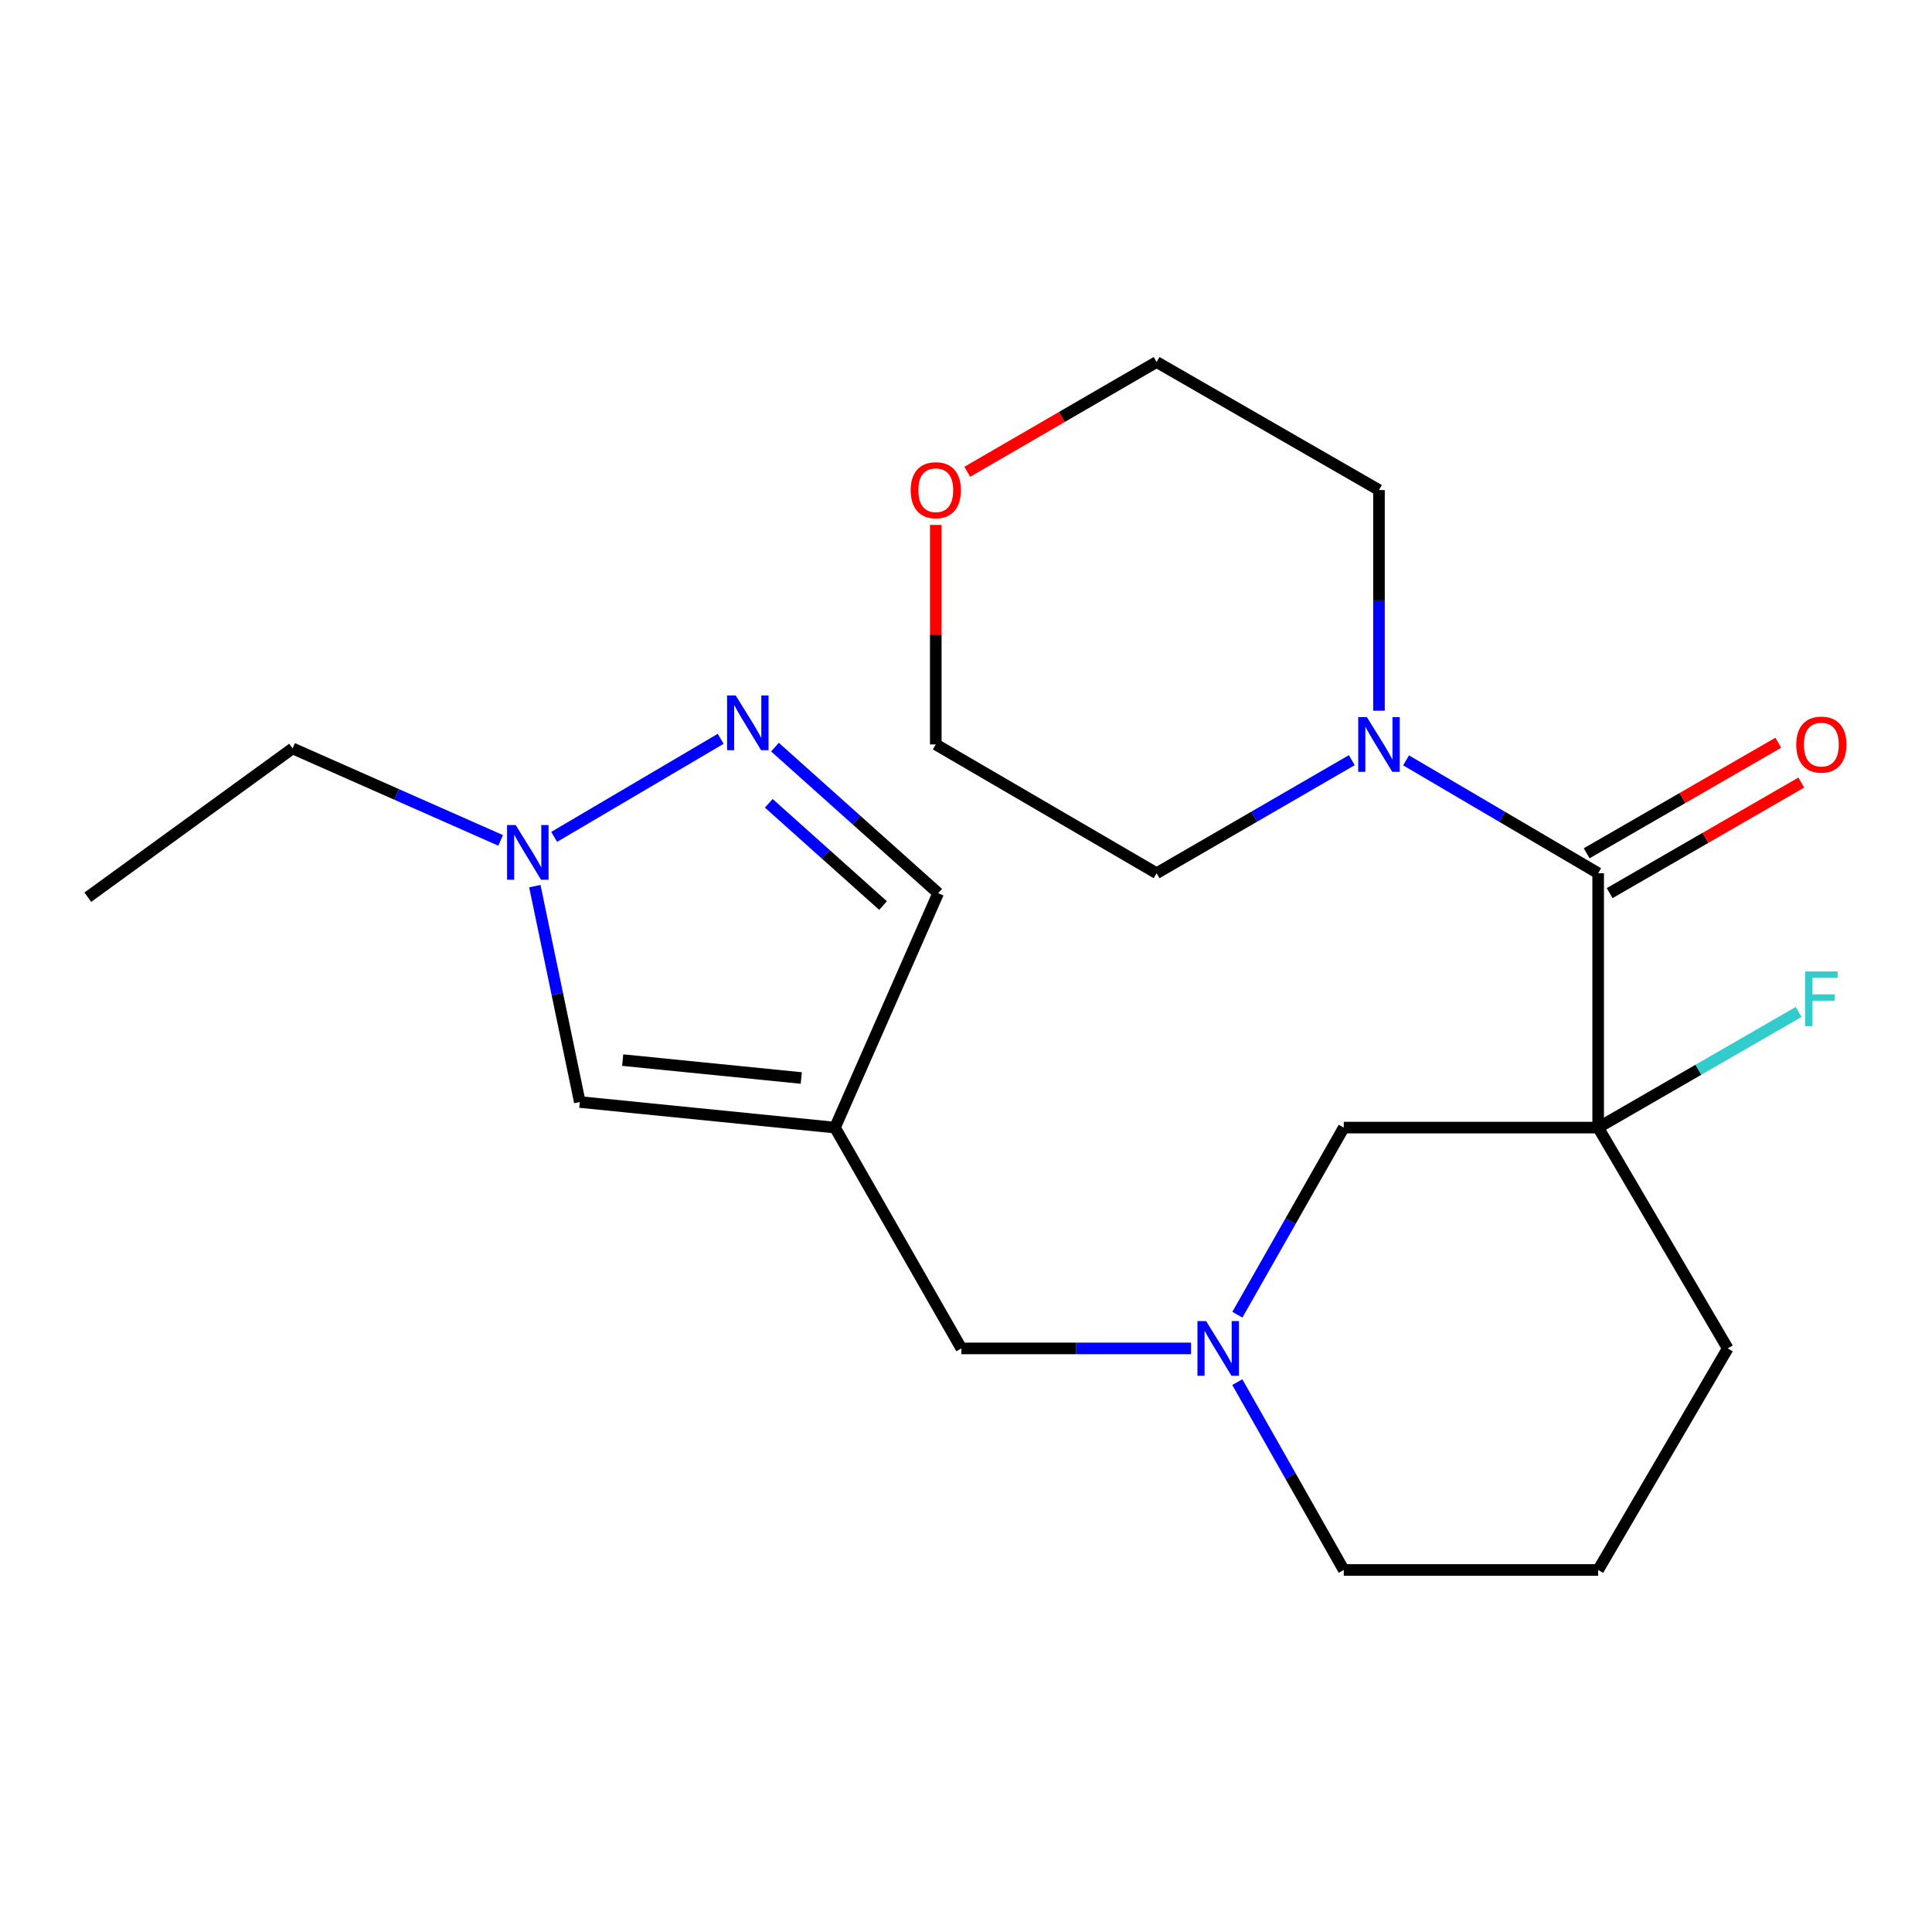 <?xml version='1.0' encoding='iso-8859-1'?>
<svg version='1.1' baseProfile='full'
              xmlns='http://www.w3.org/2000/svg'
                      xmlns:rdkit='http://www.rdkit.org/xml'
                      xmlns:xlink='http://www.w3.org/1999/xlink'
                  xml:space='preserve'
width='1000px' height='1000px' viewBox='0 0 1000 1000'>
<!-- END OF HEADER -->
<rect style='opacity:1.0;fill:#FFFFFF;stroke:none' width='1000' height='1000' x='0' y='0'> </rect>
<path class='bond-0' d='M 827.204,583.642 L 827.204,451.97' style='fill:none;fill-rule:evenodd;stroke:#000000;stroke-width:6px;stroke-linecap:butt;stroke-linejoin:miter;stroke-opacity:1' />
<path class='bond-7' d='M 827.204,583.642 L 695.533,583.642' style='fill:none;fill-rule:evenodd;stroke:#000000;stroke-width:6px;stroke-linecap:butt;stroke-linejoin:miter;stroke-opacity:1' />
<path class='bond-11' d='M 827.204,583.642 L 879.09,553.708' style='fill:none;fill-rule:evenodd;stroke:#000000;stroke-width:6px;stroke-linecap:butt;stroke-linejoin:miter;stroke-opacity:1' />
<path class='bond-11' d='M 879.09,553.708 L 930.975,523.774' style='fill:none;fill-rule:evenodd;stroke:#33CCCC;stroke-width:6px;stroke-linecap:butt;stroke-linejoin:miter;stroke-opacity:1' />
<path class='bond-13' d='M 827.204,583.642 L 894.277,697.937' style='fill:none;fill-rule:evenodd;stroke:#000000;stroke-width:6px;stroke-linecap:butt;stroke-linejoin:miter;stroke-opacity:1' />
<path class='bond-3' d='M 827.204,451.97 L 777.495,422.767' style='fill:none;fill-rule:evenodd;stroke:#000000;stroke-width:6px;stroke-linecap:butt;stroke-linejoin:miter;stroke-opacity:1' />
<path class='bond-3' d='M 777.495,422.767 L 727.785,393.564' style='fill:none;fill-rule:evenodd;stroke:#0000FF;stroke-width:6px;stroke-linecap:butt;stroke-linejoin:miter;stroke-opacity:1' />
<path class='bond-10' d='M 833.152,462.279 L 882.747,433.667' style='fill:none;fill-rule:evenodd;stroke:#000000;stroke-width:6px;stroke-linecap:butt;stroke-linejoin:miter;stroke-opacity:1' />
<path class='bond-10' d='M 882.747,433.667 L 932.342,405.054' style='fill:none;fill-rule:evenodd;stroke:#FF0000;stroke-width:6px;stroke-linecap:butt;stroke-linejoin:miter;stroke-opacity:1' />
<path class='bond-10' d='M 821.257,441.661 L 870.852,413.049' style='fill:none;fill-rule:evenodd;stroke:#000000;stroke-width:6px;stroke-linecap:butt;stroke-linejoin:miter;stroke-opacity:1' />
<path class='bond-10' d='M 870.852,413.049 L 920.447,384.436' style='fill:none;fill-rule:evenodd;stroke:#FF0000;stroke-width:6px;stroke-linecap:butt;stroke-linejoin:miter;stroke-opacity:1' />
<path class='bond-1' d='M 432.177,583.642 L 497.596,697.937' style='fill:none;fill-rule:evenodd;stroke:#000000;stroke-width:6px;stroke-linecap:butt;stroke-linejoin:miter;stroke-opacity:1' />
<path class='bond-6' d='M 432.177,583.642 L 300.109,570.405' style='fill:none;fill-rule:evenodd;stroke:#000000;stroke-width:6px;stroke-linecap:butt;stroke-linejoin:miter;stroke-opacity:1' />
<path class='bond-6' d='M 414.741,557.972 L 322.293,548.706' style='fill:none;fill-rule:evenodd;stroke:#000000;stroke-width:6px;stroke-linecap:butt;stroke-linejoin:miter;stroke-opacity:1' />
<path class='bond-8' d='M 432.177,583.642 L 485.602,462.312' style='fill:none;fill-rule:evenodd;stroke:#000000;stroke-width:6px;stroke-linecap:butt;stroke-linejoin:miter;stroke-opacity:1' />
<path class='bond-2' d='M 401.116,386.704 L 443.359,424.508' style='fill:none;fill-rule:evenodd;stroke:#0000FF;stroke-width:6px;stroke-linecap:butt;stroke-linejoin:miter;stroke-opacity:1' />
<path class='bond-2' d='M 443.359,424.508 L 485.602,462.312' style='fill:none;fill-rule:evenodd;stroke:#000000;stroke-width:6px;stroke-linecap:butt;stroke-linejoin:miter;stroke-opacity:1' />
<path class='bond-2' d='M 397.915,415.782 L 427.485,442.245' style='fill:none;fill-rule:evenodd;stroke:#0000FF;stroke-width:6px;stroke-linecap:butt;stroke-linejoin:miter;stroke-opacity:1' />
<path class='bond-2' d='M 427.485,442.245 L 457.056,468.708' style='fill:none;fill-rule:evenodd;stroke:#000000;stroke-width:6px;stroke-linecap:butt;stroke-linejoin:miter;stroke-opacity:1' />
<path class='bond-24' d='M 373.026,382.406 L 286.835,433.174' style='fill:none;fill-rule:evenodd;stroke:#0000FF;stroke-width:6px;stroke-linecap:butt;stroke-linejoin:miter;stroke-opacity:1' />
<path class='bond-15' d='M 699.691,393.466 L 649.172,422.718' style='fill:none;fill-rule:evenodd;stroke:#0000FF;stroke-width:6px;stroke-linecap:butt;stroke-linejoin:miter;stroke-opacity:1' />
<path class='bond-15' d='M 649.172,422.718 L 598.654,451.97' style='fill:none;fill-rule:evenodd;stroke:#000000;stroke-width:6px;stroke-linecap:butt;stroke-linejoin:miter;stroke-opacity:1' />
<path class='bond-16' d='M 713.756,367.87 L 713.756,310.76' style='fill:none;fill-rule:evenodd;stroke:#0000FF;stroke-width:6px;stroke-linecap:butt;stroke-linejoin:miter;stroke-opacity:1' />
<path class='bond-16' d='M 713.756,310.76 L 713.756,253.65' style='fill:none;fill-rule:evenodd;stroke:#000000;stroke-width:6px;stroke-linecap:butt;stroke-linejoin:miter;stroke-opacity:1' />
<path class='bond-4' d='M 276.835,458.665 L 288.472,514.535' style='fill:none;fill-rule:evenodd;stroke:#0000FF;stroke-width:6px;stroke-linecap:butt;stroke-linejoin:miter;stroke-opacity:1' />
<path class='bond-4' d='M 288.472,514.535 L 300.109,570.405' style='fill:none;fill-rule:evenodd;stroke:#000000;stroke-width:6px;stroke-linecap:butt;stroke-linejoin:miter;stroke-opacity:1' />
<path class='bond-17' d='M 259.13,434.987 L 205.288,411.186' style='fill:none;fill-rule:evenodd;stroke:#0000FF;stroke-width:6px;stroke-linecap:butt;stroke-linejoin:miter;stroke-opacity:1' />
<path class='bond-17' d='M 205.288,411.186 L 151.445,387.384' style='fill:none;fill-rule:evenodd;stroke:#000000;stroke-width:6px;stroke-linecap:butt;stroke-linejoin:miter;stroke-opacity:1' />
<path class='bond-5' d='M 640.459,680.49 L 667.996,632.066' style='fill:none;fill-rule:evenodd;stroke:#0000FF;stroke-width:6px;stroke-linecap:butt;stroke-linejoin:miter;stroke-opacity:1' />
<path class='bond-5' d='M 667.996,632.066 L 695.533,583.642' style='fill:none;fill-rule:evenodd;stroke:#000000;stroke-width:6px;stroke-linecap:butt;stroke-linejoin:miter;stroke-opacity:1' />
<path class='bond-9' d='M 616.474,697.937 L 557.035,697.937' style='fill:none;fill-rule:evenodd;stroke:#0000FF;stroke-width:6px;stroke-linecap:butt;stroke-linejoin:miter;stroke-opacity:1' />
<path class='bond-9' d='M 557.035,697.937 L 497.596,697.937' style='fill:none;fill-rule:evenodd;stroke:#000000;stroke-width:6px;stroke-linecap:butt;stroke-linejoin:miter;stroke-opacity:1' />
<path class='bond-22' d='M 640.43,715.392 L 667.982,764.004' style='fill:none;fill-rule:evenodd;stroke:#0000FF;stroke-width:6px;stroke-linecap:butt;stroke-linejoin:miter;stroke-opacity:1' />
<path class='bond-22' d='M 667.982,764.004 L 695.533,812.615' style='fill:none;fill-rule:evenodd;stroke:#000000;stroke-width:6px;stroke-linecap:butt;stroke-linejoin:miter;stroke-opacity:1' />
<path class='bond-12' d='M 500.662,244.198 L 549.658,215.791' style='fill:none;fill-rule:evenodd;stroke:#FF0000;stroke-width:6px;stroke-linecap:butt;stroke-linejoin:miter;stroke-opacity:1' />
<path class='bond-12' d='M 549.658,215.791 L 598.654,187.385' style='fill:none;fill-rule:evenodd;stroke:#000000;stroke-width:6px;stroke-linecap:butt;stroke-linejoin:miter;stroke-opacity:1' />
<path class='bond-23' d='M 484.359,271.702 L 484.359,328.512' style='fill:none;fill-rule:evenodd;stroke:#FF0000;stroke-width:6px;stroke-linecap:butt;stroke-linejoin:miter;stroke-opacity:1' />
<path class='bond-23' d='M 484.359,328.512 L 484.359,385.321' style='fill:none;fill-rule:evenodd;stroke:#000000;stroke-width:6px;stroke-linecap:butt;stroke-linejoin:miter;stroke-opacity:1' />
<path class='bond-18' d='M 894.277,697.937 L 827.204,812.615' style='fill:none;fill-rule:evenodd;stroke:#000000;stroke-width:6px;stroke-linecap:butt;stroke-linejoin:miter;stroke-opacity:1' />
<path class='bond-14' d='M 695.533,812.615 L 827.204,812.615' style='fill:none;fill-rule:evenodd;stroke:#000000;stroke-width:6px;stroke-linecap:butt;stroke-linejoin:miter;stroke-opacity:1' />
<path class='bond-19' d='M 598.654,451.97 L 484.359,385.321' style='fill:none;fill-rule:evenodd;stroke:#000000;stroke-width:6px;stroke-linecap:butt;stroke-linejoin:miter;stroke-opacity:1' />
<path class='bond-20' d='M 713.756,253.65 L 598.654,187.385' style='fill:none;fill-rule:evenodd;stroke:#000000;stroke-width:6px;stroke-linecap:butt;stroke-linejoin:miter;stroke-opacity:1' />
<path class='bond-21' d='M 151.445,387.384 L 45.455,464.388' style='fill:none;fill-rule:evenodd;stroke:#000000;stroke-width:6px;stroke-linecap:butt;stroke-linejoin:miter;stroke-opacity:1' />
<path  class='atom-3' d='M 380.81 359.974
L 390.09 374.974
Q 391.01 376.454, 392.49 379.134
Q 393.97 381.814, 394.05 381.974
L 394.05 359.974
L 397.81 359.974
L 397.81 388.294
L 393.93 388.294
L 383.97 371.894
Q 382.81 369.974, 381.57 367.774
Q 380.37 365.574, 380.01 364.894
L 380.01 388.294
L 376.33 388.294
L 376.33 359.974
L 380.81 359.974
' fill='#0000FF'/>
<path  class='atom-4' d='M 707.496 371.161
L 716.776 386.161
Q 717.696 387.641, 719.176 390.321
Q 720.656 393.001, 720.736 393.161
L 720.736 371.161
L 724.496 371.161
L 724.496 399.481
L 720.616 399.481
L 710.656 383.081
Q 709.496 381.161, 708.256 378.961
Q 707.056 376.761, 706.696 376.081
L 706.696 399.481
L 703.016 399.481
L 703.016 371.161
L 707.496 371.161
' fill='#0000FF'/>
<path  class='atom-5' d='M 266.938 427.046
L 276.218 442.046
Q 277.138 443.526, 278.618 446.206
Q 280.098 448.886, 280.178 449.046
L 280.178 427.046
L 283.938 427.046
L 283.938 455.366
L 280.058 455.366
L 270.098 438.966
Q 268.938 437.046, 267.698 434.846
Q 266.498 432.646, 266.138 431.966
L 266.138 455.366
L 262.458 455.366
L 262.458 427.046
L 266.938 427.046
' fill='#0000FF'/>
<path  class='atom-6' d='M 624.277 683.777
L 633.557 698.777
Q 634.477 700.257, 635.957 702.937
Q 637.437 705.617, 637.517 705.777
L 637.517 683.777
L 641.277 683.777
L 641.277 712.097
L 637.397 712.097
L 627.437 695.697
Q 626.277 693.777, 625.037 691.577
Q 623.837 689.377, 623.477 688.697
L 623.477 712.097
L 619.797 712.097
L 619.797 683.777
L 624.277 683.777
' fill='#0000FF'/>
<path  class='atom-11' d='M 929.729 385.401
Q 929.729 378.601, 933.089 374.801
Q 936.449 371.001, 942.729 371.001
Q 949.009 371.001, 952.369 374.801
Q 955.729 378.601, 955.729 385.401
Q 955.729 392.281, 952.329 396.201
Q 948.929 400.081, 942.729 400.081
Q 936.489 400.081, 933.089 396.201
Q 929.729 392.321, 929.729 385.401
M 942.729 396.881
Q 947.049 396.881, 949.369 394.001
Q 951.729 391.081, 951.729 385.401
Q 951.729 379.841, 949.369 377.041
Q 947.049 374.201, 942.729 374.201
Q 938.409 374.201, 936.049 377.001
Q 933.729 379.801, 933.729 385.401
Q 933.729 391.121, 936.049 394.001
Q 938.409 396.881, 942.729 396.881
' fill='#FF0000'/>
<path  class='atom-12' d='M 934.309 502.833
L 951.149 502.833
L 951.149 506.073
L 938.109 506.073
L 938.109 514.673
L 949.709 514.673
L 949.709 517.953
L 938.109 517.953
L 938.109 531.153
L 934.309 531.153
L 934.309 502.833
' fill='#33CCCC'/>
<path  class='atom-13' d='M 471.359 253.73
Q 471.359 246.93, 474.719 243.13
Q 478.079 239.33, 484.359 239.33
Q 490.639 239.33, 493.999 243.13
Q 497.359 246.93, 497.359 253.73
Q 497.359 260.61, 493.959 264.53
Q 490.559 268.41, 484.359 268.41
Q 478.119 268.41, 474.719 264.53
Q 471.359 260.65, 471.359 253.73
M 484.359 265.21
Q 488.679 265.21, 490.999 262.33
Q 493.359 259.41, 493.359 253.73
Q 493.359 248.17, 490.999 245.37
Q 488.679 242.53, 484.359 242.53
Q 480.039 242.53, 477.679 245.33
Q 475.359 248.13, 475.359 253.73
Q 475.359 259.45, 477.679 262.33
Q 480.039 265.21, 484.359 265.21
' fill='#FF0000'/>
</svg>
